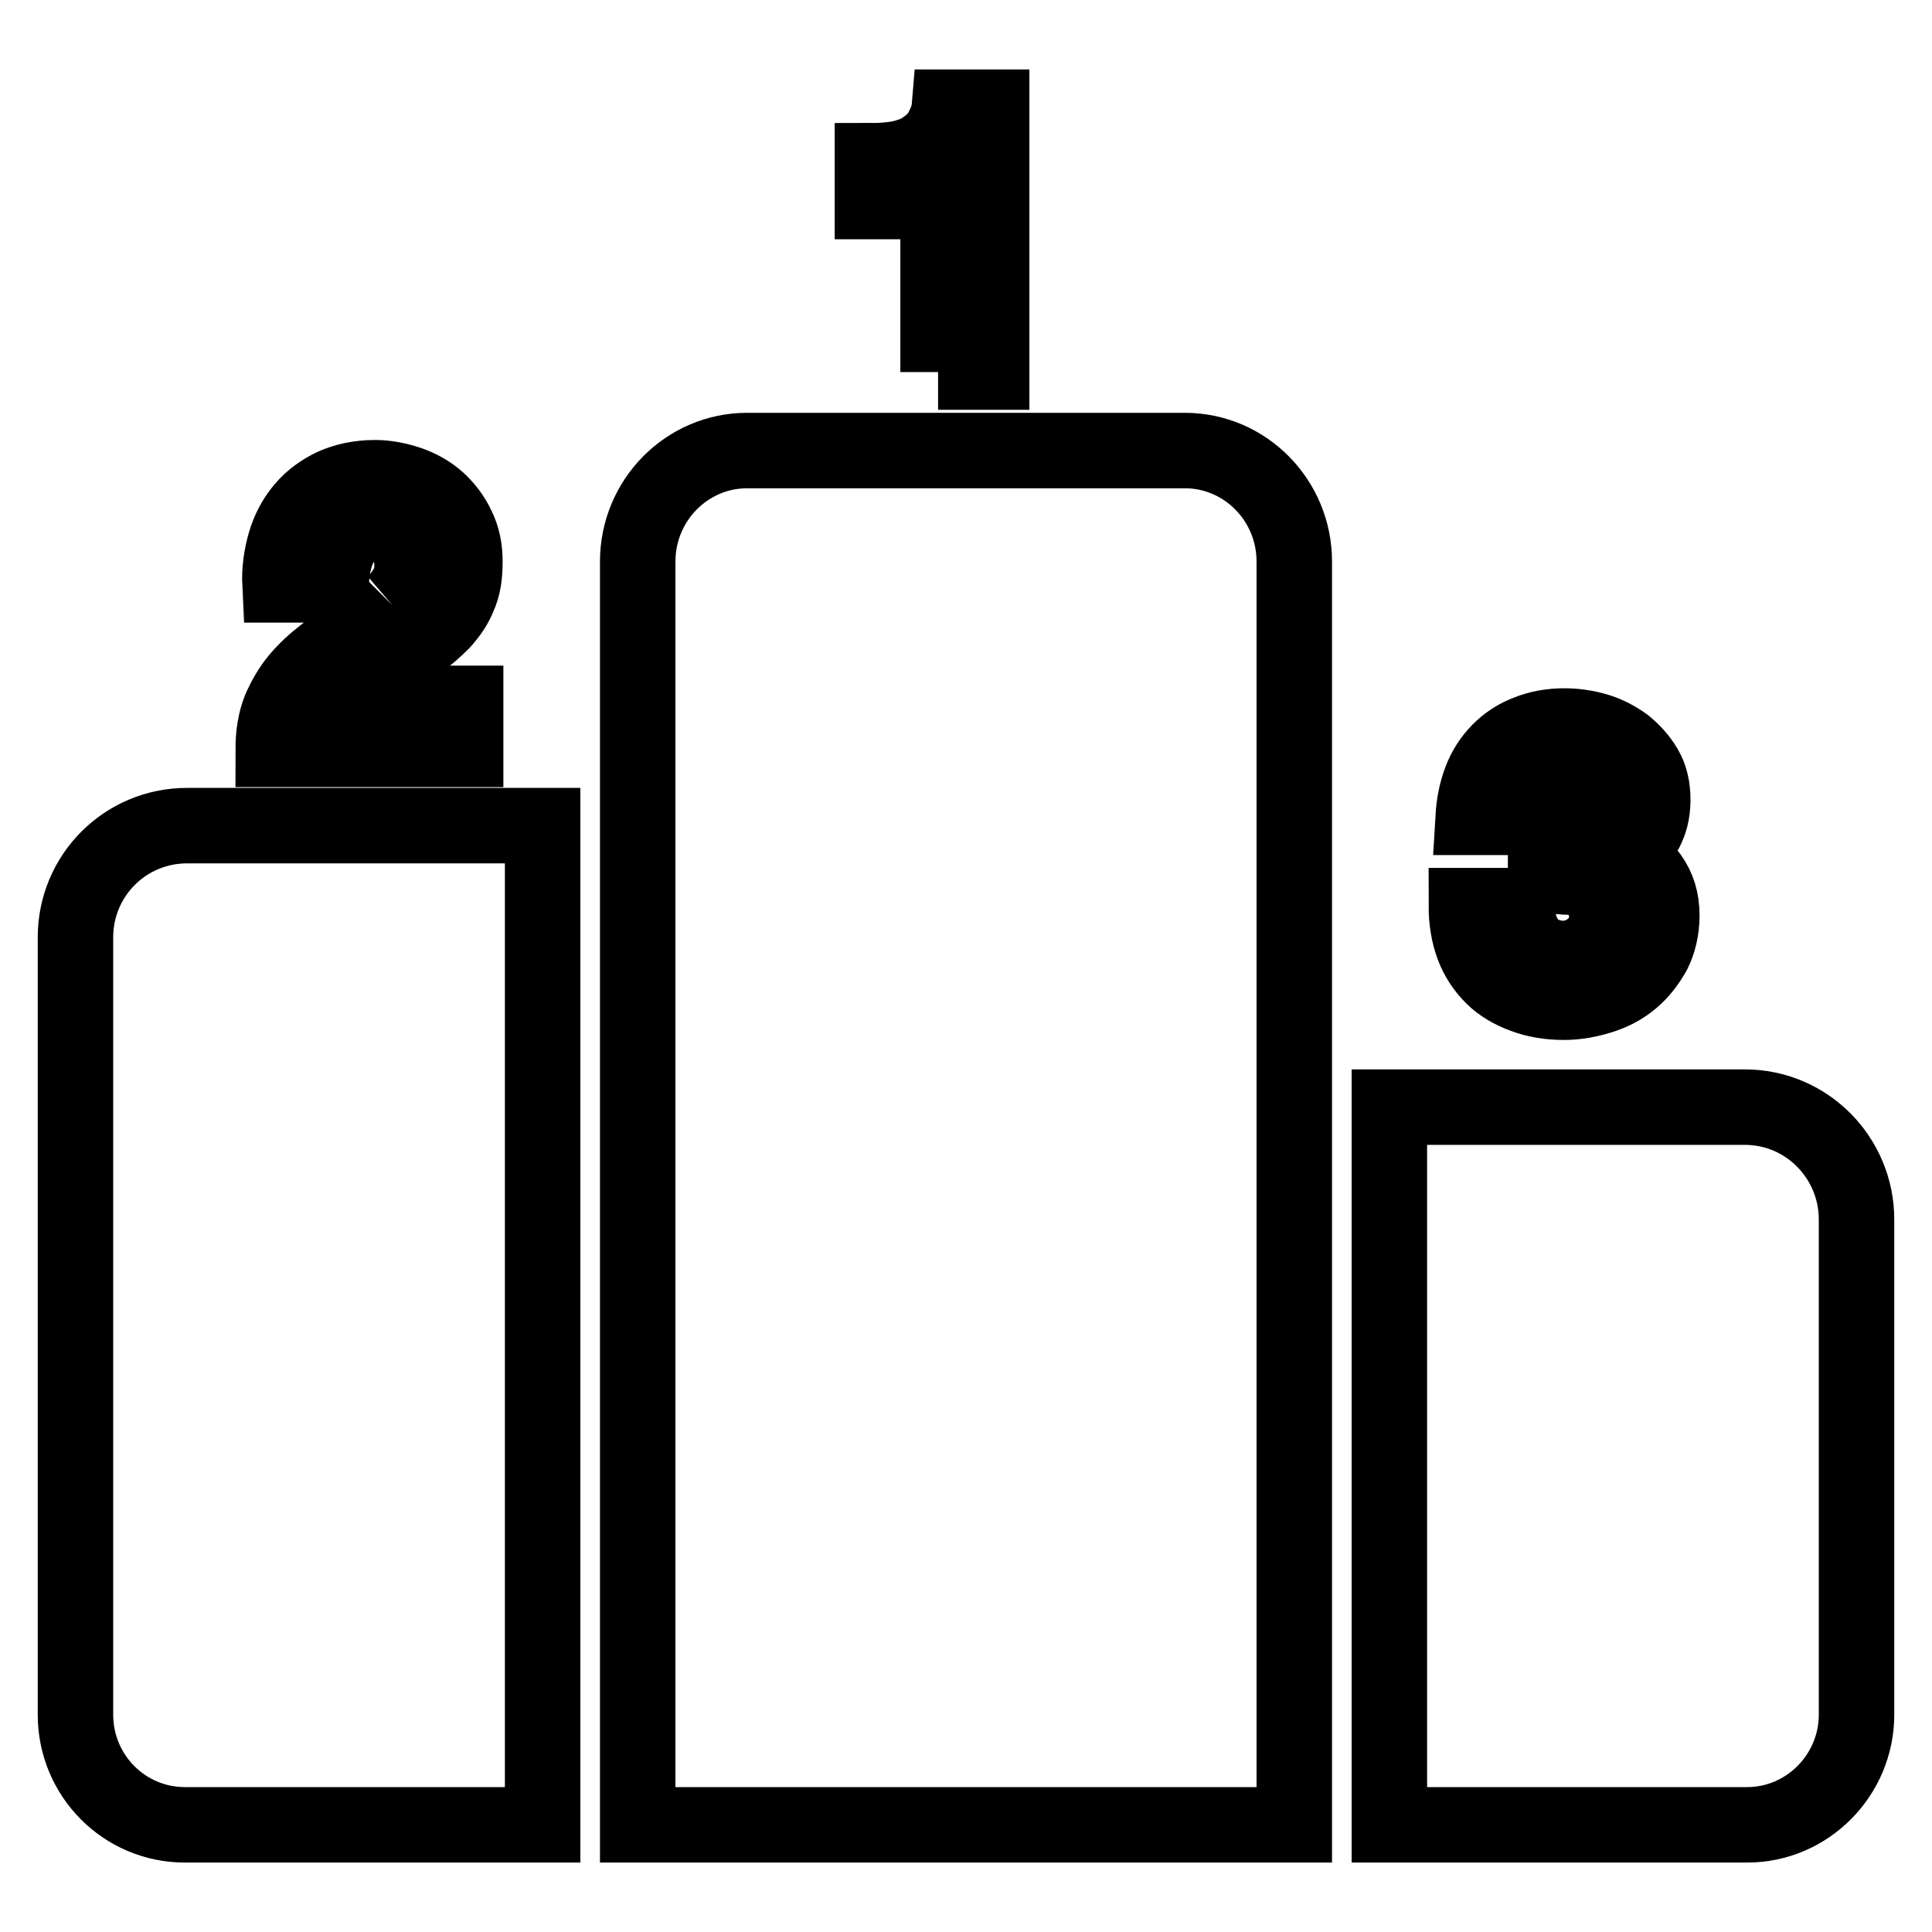 <?xml version="1.0" encoding="utf-8"?>
<!-- Svg Vector Icons : http://www.onlinewebfonts.com/icon -->
<!DOCTYPE svg PUBLIC "-//W3C//DTD SVG 1.1//EN" "http://www.w3.org/Graphics/SVG/1.1/DTD/svg11.dtd">
<svg version="1.1" xmlns="http://www.w3.org/2000/svg" xmlns:xlink="http://www.w3.org/1999/xlink" x="0px" y="0px" viewBox="0 0 256 256" enable-background="new 0 0 256 256" xml:space="preserve">
<g> <path stroke-width="10" fill-opacity="0" stroke="#000000"  d="M207.1,127c-0.9,0-1.8-0.2-2.7-0.6c-0.7-0.3-1.4-0.8-1.9-1.5c-0.5-0.7-0.9-1.4-1.1-2.2 c-0.3-0.9-0.4-1.8-0.4-2.7h-6.7c0,2,0.3,3.8,0.9,5.4c0.6,1.6,1.5,2.9,2.6,4c1.1,1.1,2.5,1.9,4.1,2.5c1.6,0.6,3.4,0.9,5.3,0.9 c1.7,0,3.3-0.3,4.9-0.8c1.6-0.5,2.9-1.2,4.1-2.2c1.2-1,2.1-2.2,2.9-3.6c0.7-1.4,1.1-3.1,1.1-4.9c0-2-0.5-3.7-1.6-5.2 c-1.1-1.5-2.7-2.5-4.5-2.8v-0.1c1.6-0.5,2.8-1.4,3.7-2.7c0.8-1.3,1.2-2.8,1.2-4.5c0-1.6-0.3-3-1-4.2c-0.7-1.2-1.6-2.2-2.7-3.1 c-1.1-0.8-2.4-1.5-3.8-1.9c-1.4-0.4-2.8-0.6-4.2-0.6c-1.8,0-3.4,0.3-4.9,0.9c-2.9,1.1-5.1,3.4-6.2,6.3c-0.6,1.6-0.9,3.2-1,4.9h6.7 c0-1.8,0.4-3.3,1.3-4.5c0.9-1.2,2.3-1.8,4-1.8c1.2,0,2.5,0.4,3.4,1.2c1,0.8,1.5,2,1.5,3.5c0,0.9-0.2,1.7-0.7,2.4 c-0.5,0.6-1.1,1.1-1.8,1.4c-0.8,0.3-1.6,0.5-2.4,0.6c-0.8,0.1-1.6,0.1-2.4,0v5c0.9,0,1.8,0,2.7,0.1c0.9,0,1.8,0.2,2.6,0.5 c0.8,0.3,1.5,0.8,2,1.5c0.5,0.7,0.8,1.7,0.8,3.1c0,1.7-0.5,3-1.6,4C210,126.5,208.5,127,207.1,127 M124.3,49.3h7.1V14.2h-5.6 c-0.1,1.2-0.6,2.3-1.2,3.4c-0.6,0.9-1.4,1.6-2.3,2.2c-0.9,0.6-1.9,0.9-3.1,1.2c-1.2,0.2-2.4,0.3-3.6,0.3v5.4h8.7L124.3,49.3  M52,80.2c-0.7,0.7-1.5,1.3-2.4,1.8c-0.8,0.5-1.6,1.1-2.4,1.6c-1.4,1-2.8,2-4.2,3.1c-1.3,1-2.5,2.1-3.5,3.3c-1,1.2-1.8,2.6-2.4,4 c-0.6,1.5-0.9,3.3-0.9,5.3h25.5v-6.1H45.3c0.8-1.2,1.8-2.3,3-3.2c1.1-0.9,2.3-1.7,3.5-2.5c1.2-0.8,2.4-1.6,3.6-2.4 c1.2-0.8,2.2-1.7,3.2-2.7c0.9-1,1.7-2.1,2.2-3.4c0.6-1.3,0.8-2.8,0.8-4.6c0-1.7-0.3-3.2-1-4.6c-0.6-1.3-1.5-2.5-2.6-3.5 c-1.1-1-2.4-1.7-3.8-2.2c-1.5-0.5-3-0.8-4.5-0.8c-2.1,0-3.9,0.4-5.5,1.1c-1.5,0.7-2.9,1.7-4,3c-1.1,1.3-1.9,2.8-2.4,4.5 c-0.5,1.7-0.8,3.6-0.7,5.6h6.8c0-0.9,0.1-1.9,0.3-2.8c0.2-1,0.5-1.8,0.9-2.6c0.4-0.8,1-1.4,1.7-1.9c0.8-0.5,1.7-0.8,2.6-0.7 c1.5,0,2.8,0.5,3.7,1.4c1,0.9,1.5,2.3,1.5,4c0,1.1-0.2,2-0.7,2.9C53.3,78.8,52.7,79.6,52,80.2 M231.2,146.7h-47.1v95.1h47.4 c8,0,14.5-6.6,14.5-14.6v-65.6C246,153.4,239.4,146.7,231.2,146.7 M171.5,74.4c0-8.1-6.5-14.7-14.5-14.7H99 c-8,0-14.5,6.6-14.5,14.7l0,167.4h87v-94.3h0L171.5,74.4 M10,124.2v103c0,8.1,6.5,14.6,14.5,14.6h47.4V109.4H24.8 C16.6,109.4,10,116,10,124.2"/></g>
</svg>